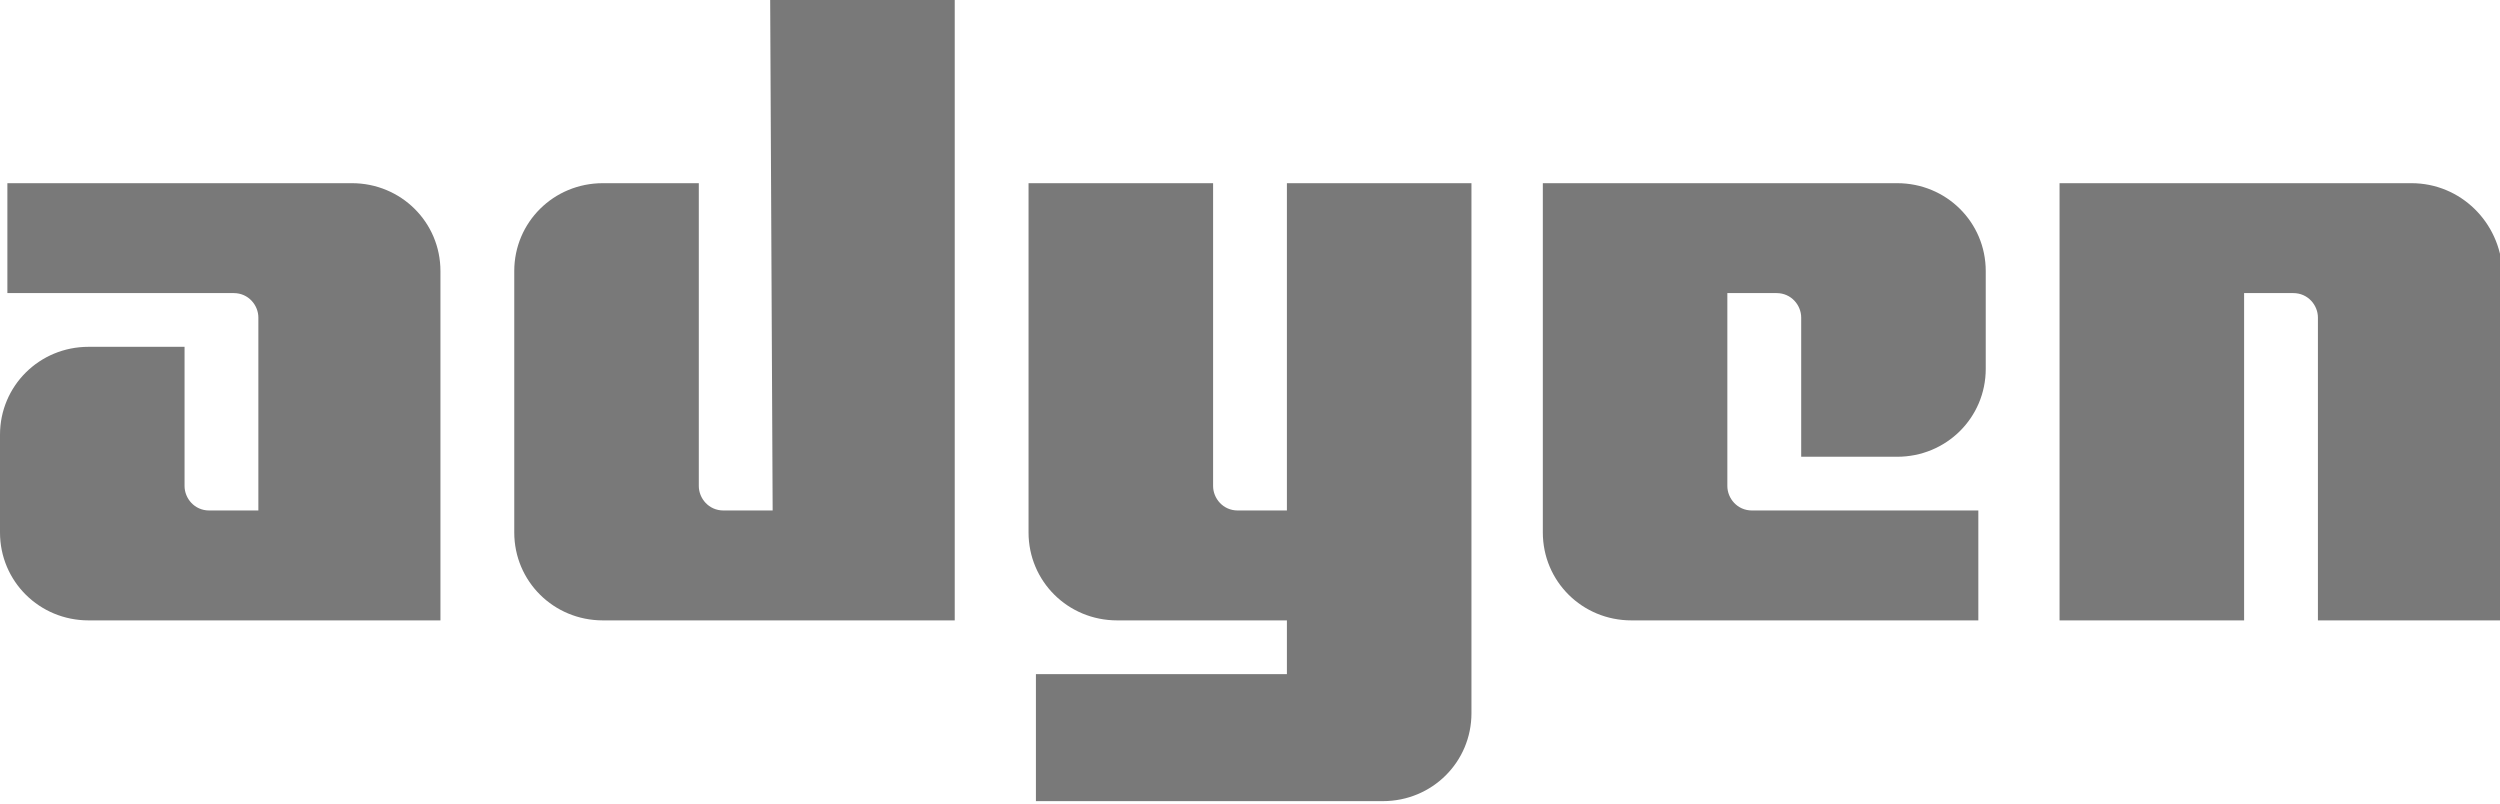<svg width="84" height="27" viewBox="0 0 84 27" fill="none" xmlns="http://www.w3.org/2000/svg">
<path d="M11.823 6.155H0.248V9.848H7.854C8.35 9.848 8.681 10.258 8.681 10.669V17.152H7.028C6.532 17.152 6.201 16.742 6.201 16.331V11.653H2.976C1.323 11.653 0 12.967 0 14.608V17.891C0 19.532 1.323 20.845 2.976 20.845H14.799V9.109C14.799 7.468 13.476 6.155 11.823 6.155Z" fill="#797979"/>
<path d="M25.961 17.152H24.307C23.811 17.152 23.48 16.742 23.48 16.331V6.155H20.256C18.602 6.155 17.279 7.468 17.279 9.109V17.891C17.279 19.532 18.602 20.845 20.256 20.845H32.079V0H25.878L25.961 17.152Z" fill="#797979"/>
<path d="M43.24 17.152H41.587C41.091 17.152 40.76 16.742 40.76 16.331V6.155H34.559V17.891C34.559 19.532 35.882 20.845 37.535 20.845H43.24V22.651H34.807V26.918H46.465C48.118 26.918 49.441 25.605 49.441 23.963V6.155H43.24V17.152Z" fill="#797979"/>
<path d="M63.744 6.155H51.839V17.891C51.839 19.532 53.161 20.845 54.815 20.845H66.472V17.152H58.866C58.37 17.152 58.039 16.742 58.039 16.331V9.848H59.693C60.189 9.848 60.52 10.258 60.52 10.669V15.347H63.744C65.398 15.347 66.721 14.033 66.721 12.392V9.109C66.721 7.468 65.398 6.155 63.744 6.155Z" fill="#797979"/>
<path d="M81.024 6.155H69.201V20.845H75.402V9.848H77.055C77.551 9.848 77.882 10.258 77.882 10.669V20.845H84.083V9.109C84 7.468 82.677 6.155 81.024 6.155Z" fill="#797979"/>
</svg>
